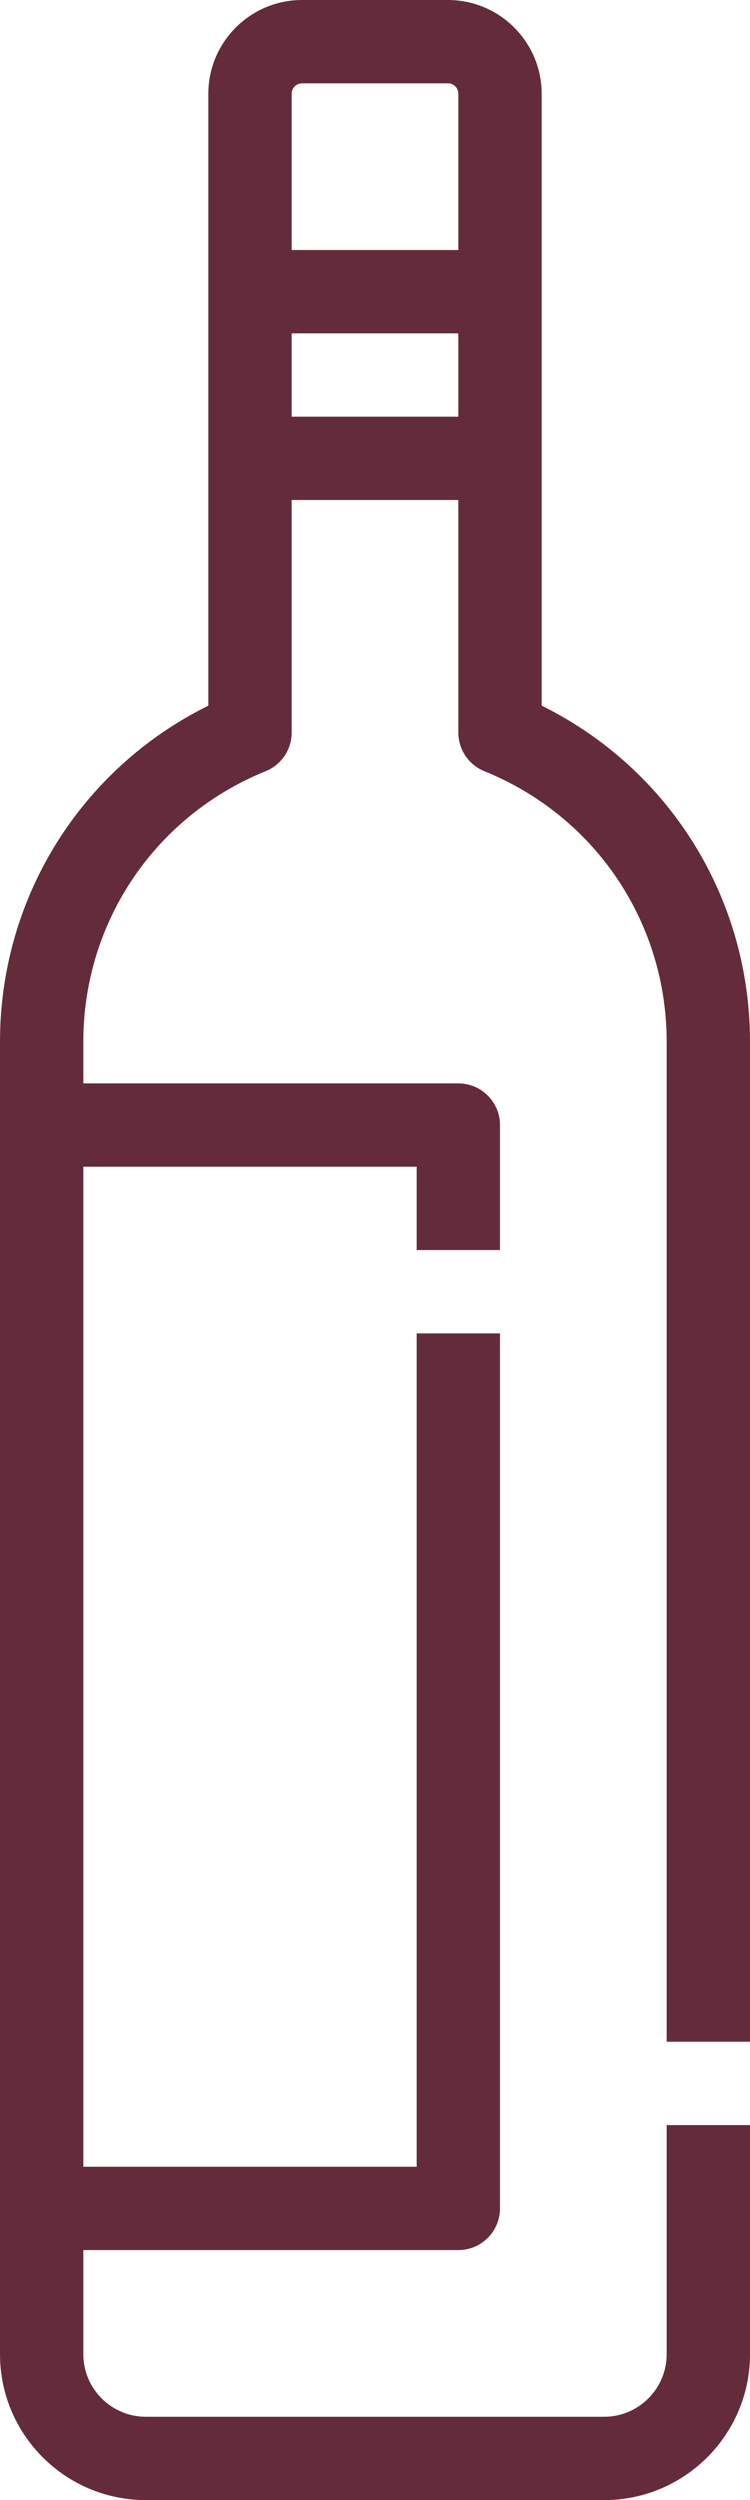 <svg version="1.2" baseProfile="tiny-ps" xmlns="http://www.w3.org/2000/svg" viewBox="0 0 216 720" width="216" height="720">
	<title>Vrstva 1</title>
	<style>
		tspan { white-space:pre }
		.shp0 { fill: #642c3a }
	</style>
	<g id="Vrstva 1">
		<g id="&lt;Group&gt;">
			<path id="&lt;Compound Path&gt;" fill-rule="evenodd" class="shp0" d="M192 588L192 300C192 265.59 171.39 235.02 139.5 222.1C134.97 220.27 132 215.87 132 210.98L132 144L84 144L84 210.98C84 215.87 81.03 220.27 76.5 222.1C44.61 235.02 24 265.59 24 300L24 312L132 312C138.62 312 144 317.38 144 324L144 360L120 360L120 336L24 336L24 624L120 624L120 384L144 384L144 636C144 642.62 138.62 648 132 648L24 648L24 678C24 687.92 32.08 696 42 696L174 696C183.92 696 192 687.92 192 678L192 612L216 612L216 678C216 701.16 197.16 720 174 720L42 720C18.84 720 0 701.16 0 678L0 300C0 258.52 23.3 221.38 60 203.22L60 27C60 12.11 72.11 0 87 0L129 0C143.89 0 156 12.11 156 27L156 203.22C192.7 221.38 216 258.52 216 300L216 588L192 588ZM84 72L132 72L132 27C132 25.34 130.66 24 129 24L87 24C85.34 24 84 25.34 84 27L84 72ZM132 120L132 96L84 96L84 120L132 120Z" />
		</g>
	</g>
</svg>
